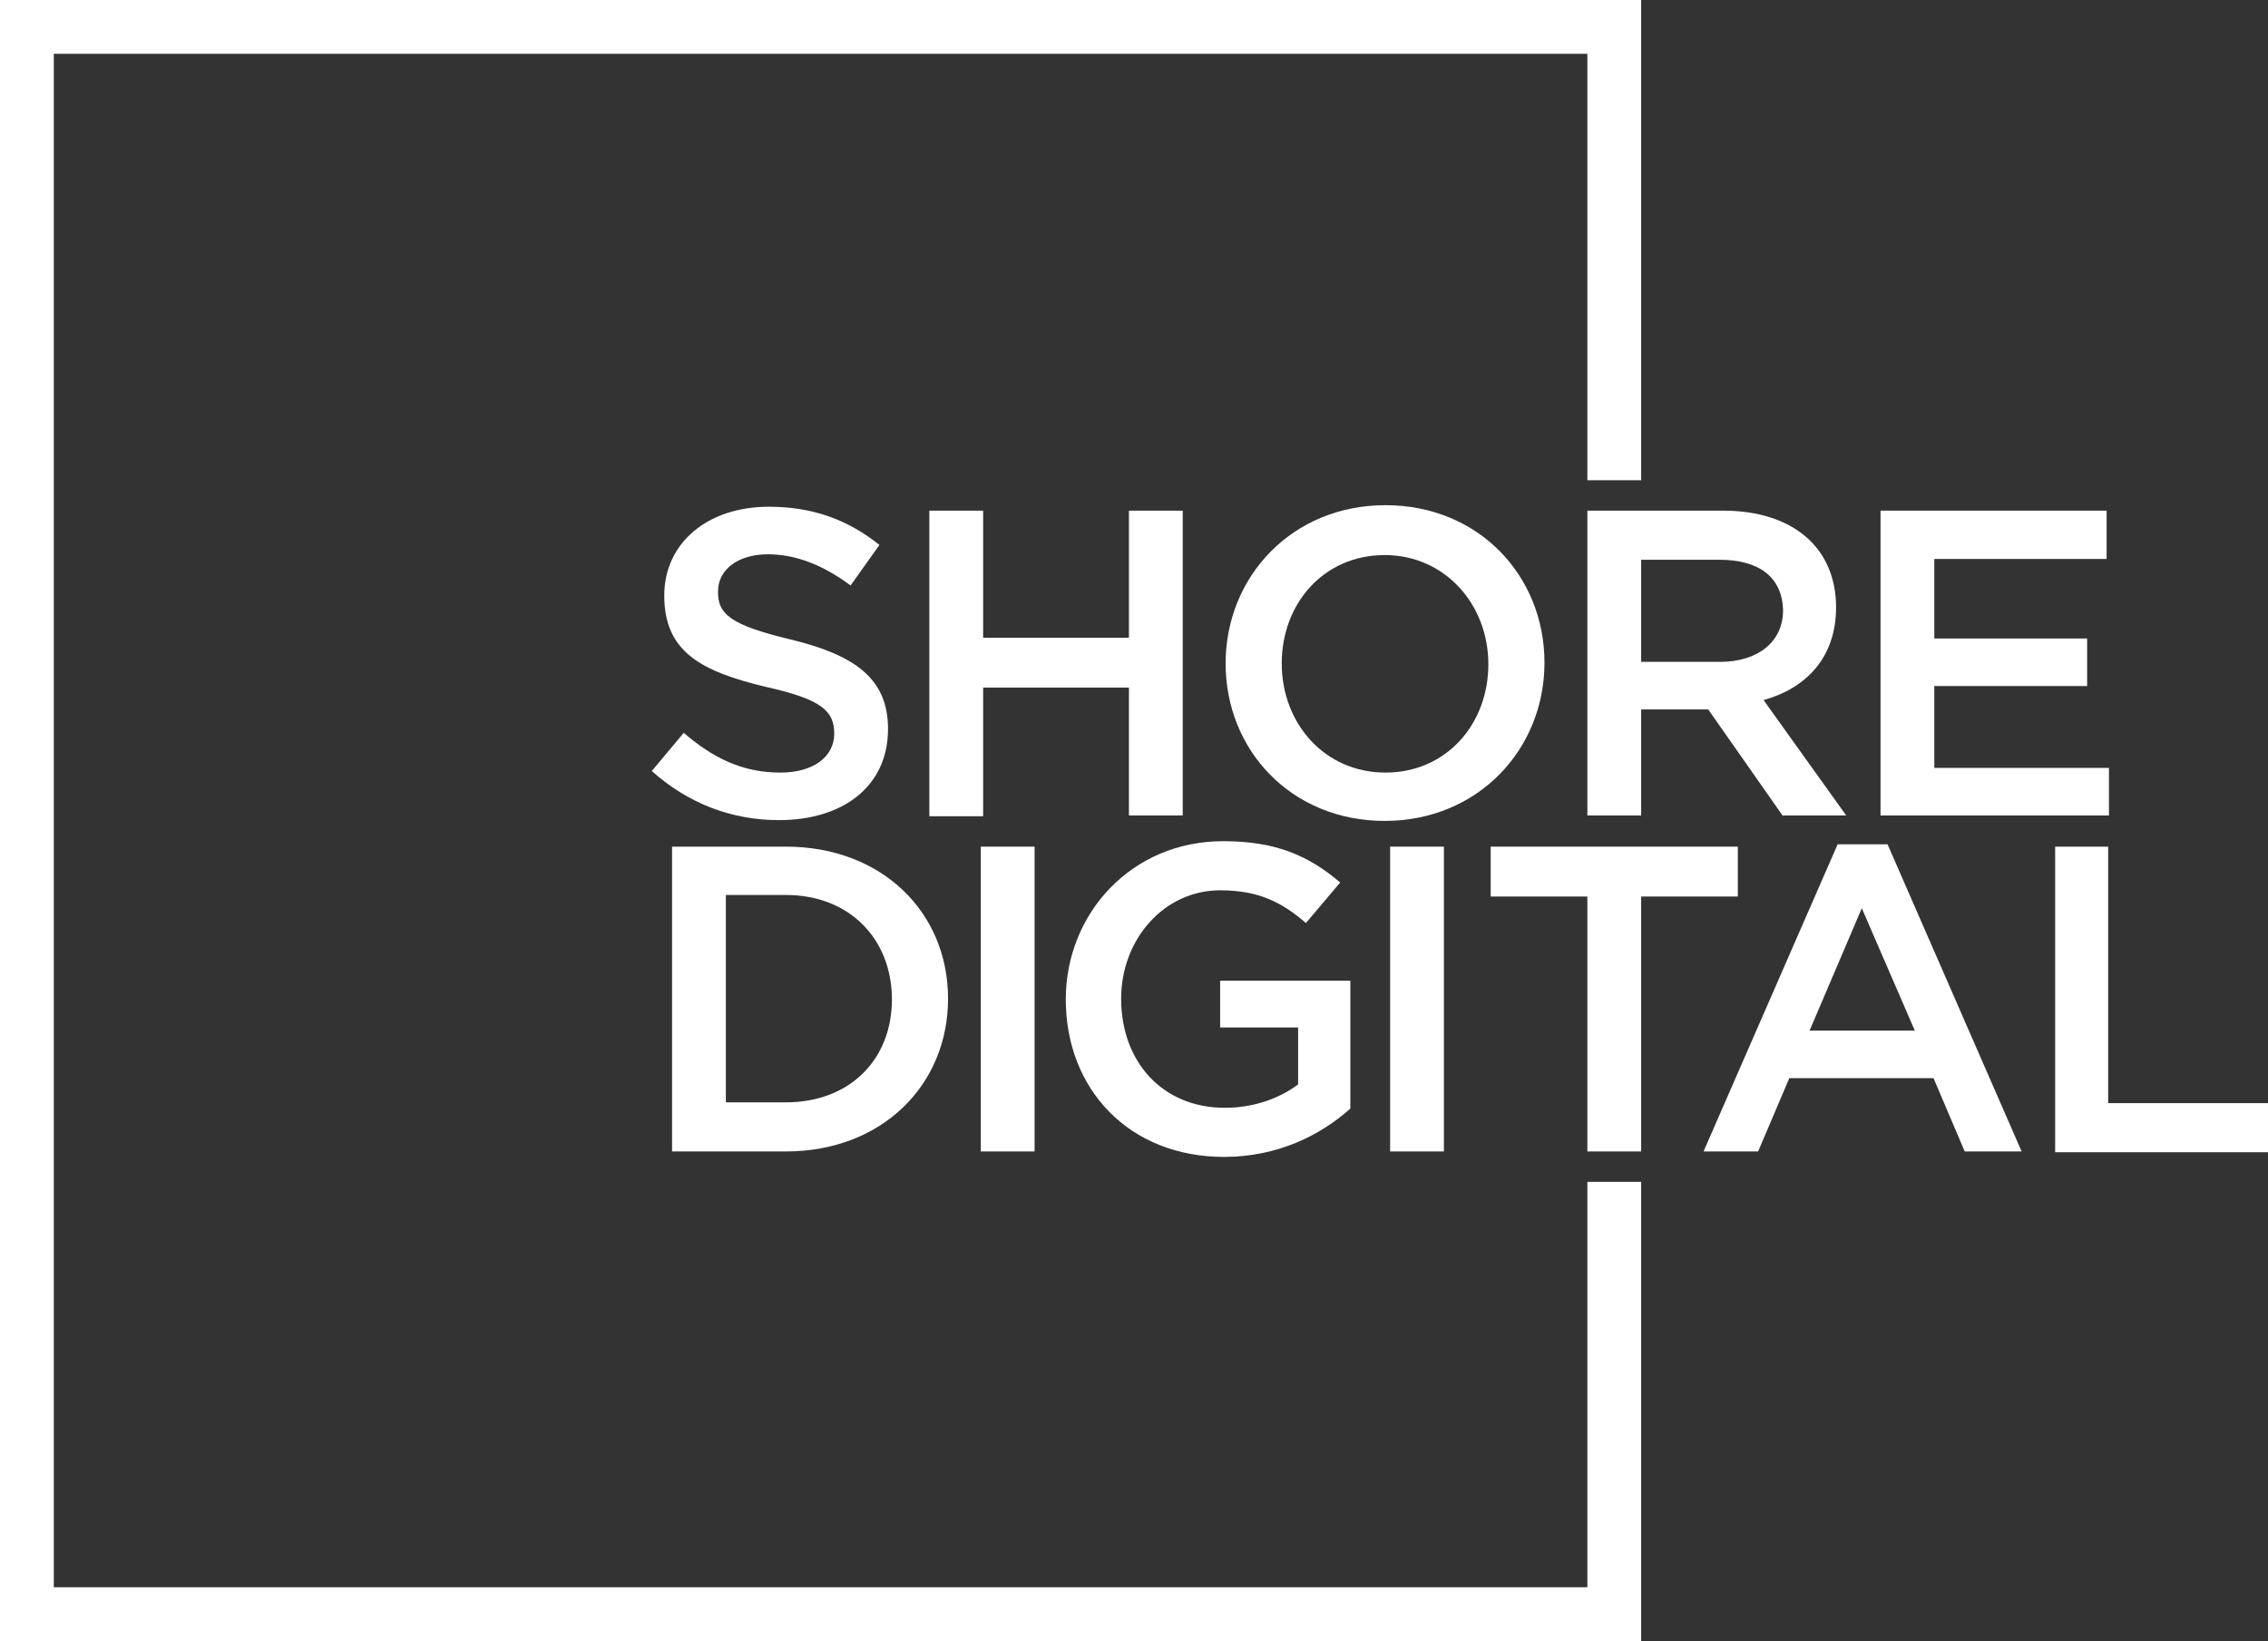 <?xml version="1.0" encoding="utf-8"?>
<!-- Generator: Adobe Illustrator 22.1.0, SVG Export Plug-In . SVG Version: 6.00 Build 0)  -->
<svg version="1.1" xmlns="http://www.w3.org/2000/svg" xmlns:xlink="http://www.w3.org/1999/xlink" x="0px" y="0px"
	 viewBox="0 0 290.9 210.5" style="enable-background:new 0 0 290.9 210.5;" xml:space="preserve">
<rect x="0" y="0" width="290.9" height="210.5" fill="#333333" stroke="none"/>
<style type="text/css">
	.st0{fill:#FFFFFF;}
</style>
<g id="Layer_2">
</g>
<g id="Layer_1">
	<g>
		<path class="st0" d="M101.3,82c8.3,2,12.6,5,12.6,11.5c0,7.4-5.8,11.7-14,11.7c-6,0-11.6-2.1-16.3-6.3l4.1-4.9
			c3.7,3.2,7.5,5.1,12.4,5.1c4.2,0,6.9-2,6.9-5c0-2.9-1.6-4.4-8.8-6c-8.3-2-13-4.5-13-11.7c0-6.8,5.6-11.4,13.4-11.4
			c5.7,0,10.2,1.7,14.2,4.9l-3.7,5.2c-3.5-2.6-7-4-10.6-4c-4,0-6.4,2.1-6.4,4.7C92,78.8,93.8,80.2,101.3,82z"/>
		<path class="st0" d="M126.1,88.2v16.5h-6.9V65.5h6.9v16.3h18.7V65.5h6.9v39.1h-6.9V88.2H126.1z"/>
		<path class="st0" d="M177.6,105.3c-12,0-20.4-9.1-20.4-20.2s8.5-20.3,20.5-20.3c12,0,20.4,9.1,20.4,20.2
			C198.1,96.1,189.6,105.3,177.6,105.3z M177.6,71.2c-7.8,0-13.2,6.2-13.2,13.9c0,7.7,5.5,14,13.3,14c7.8,0,13.2-6.2,13.2-13.9
			S185.3,71.2,177.6,71.2z"/>
		<path class="st0" d="M228.7,104.7L219.1,91h-8.6v13.6h-6.9V65.5H221c9,0,14.5,4.8,14.5,12.4c0,6.5-3.9,10.4-9.3,11.9l10.6,14.8
			H228.7z M220.5,71.8h-10v13.1h10.1c4.9,0,8.1-2.6,8.1-6.6C228.6,74,225.6,71.8,220.5,71.8z"/>
		<path class="st0" d="M270.2,71.7h-22.1v10.2h19.6V88h-19.6v10.5h22.4v6.1h-29.3V65.5h29V71.7z"/>
		<path class="st0" d="M100.8,147.7H86.2v-39.1h14.6c12.3,0,20.8,8.4,20.8,19.5C121.6,139.2,113.1,147.7,100.8,147.7z M100.8,114.8
			h-7.7v26.6h7.7c8.2,0,13.6-5.5,13.6-13.2S109,114.8,100.8,114.8z"/>
		<path class="st0" d="M132.7,108.6v39.1h-6.9v-39.1H132.7z"/>
		<path class="st0" d="M157,148.4c-12.2,0-20.3-8.7-20.3-20.2c0-11,8.4-20.3,20.2-20.3c6.8,0,11,1.9,15,5.3l-4.4,5.2
			c-3-2.6-6-4.2-11-4.2c-7.2,0-12.7,6.3-12.7,13.9c0,8.1,5.3,14,13.3,14c3.7,0,7-1.2,9.4-3v-7.3h-10v-6h16.7v16.4
			C169.4,145.6,163.9,148.4,157,148.4z"/>
		<path class="st0" d="M185.2,108.6v39.1h-6.9v-39.1H185.2z"/>
		<path class="st0" d="M210.5,147.7h-6.9V115h-12.4v-6.4h31.7v6.4h-12.4V147.7z"/>
		<path class="st0" d="M259.3,147.7H252l-4-9.4h-18.5l-4,9.4h-7l17.2-39.4h6.4L259.3,147.7z M238.8,116.5l-6.7,15.7h13.5
			L238.8,116.5z"/>
		<path class="st0" d="M263.5,108.6h6.9v32.9h20.6v6.3h-27.4V108.6z"/>
	</g>
	<g>
		<polygon class="st0" points="210.5,210.5 0,210.5 0,0 210.5,0 210.5,61.6 203.6,61.6 203.6,6.9 6.9,6.9 6.9,203.6 203.6,203.6 
			203.6,151.6 210.5,151.6 		"/>
	</g>
</g>
</svg>
